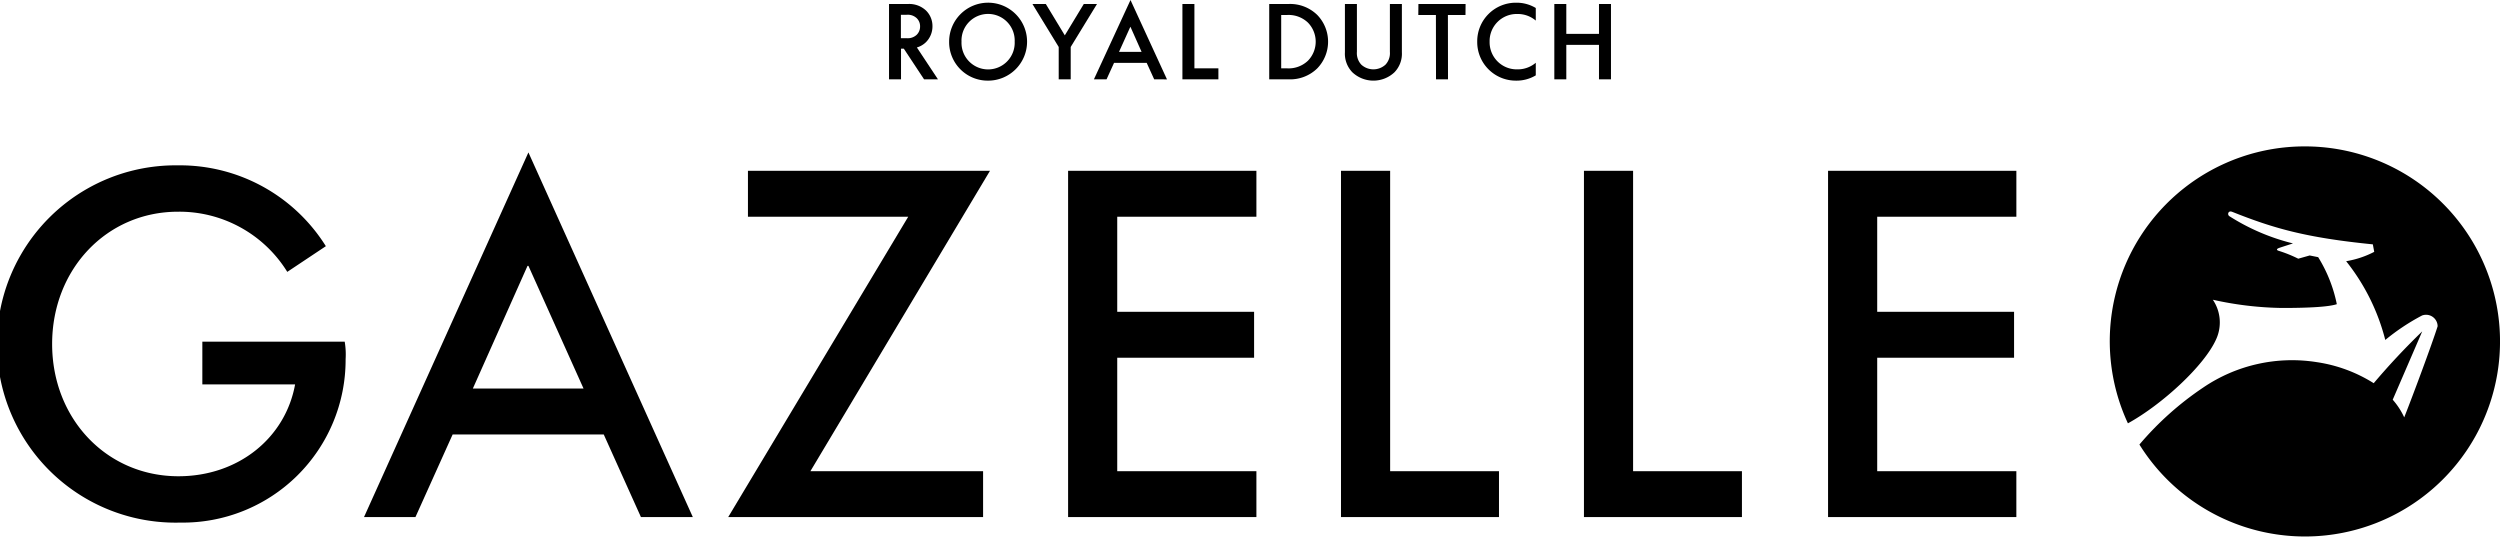 <svg xmlns="http://www.w3.org/2000/svg" width="360" height="77.277" viewBox="0 0 360 77.277">
  <g id="se-logo-row-360-blk-Gazelle" transform="translate(-20 -7.995)">
    <g id="Group_933" data-name="Group 933" transform="translate(20 29.077)">
      <g id="Group_932" data-name="Group 932">
        <path id="Path_2913" data-name="Path 2913" d="M197.017,22H169.9V71.867h27.115V65.253H176.978V48.918h19.708V42.3H176.978V28.614h20.039Z" transform="translate(93.34 -18.487)"/>
        <path id="Path_2914" data-name="Path 2914" d="M156.96,22h-7.076V71.867h22.75V65.253H156.96Z" transform="translate(78.205 -18.487)"/>
        <path id="Path_2915" data-name="Path 2915" d="M137.038,22h-7.077V71.867h22.751V65.253H137.038Z" transform="translate(63.142 -18.487)"/>
        <path id="Path_2916" data-name="Path 2916" d="M134.7,22H107.584V71.867H134.7V65.253H114.66V48.918h19.708V42.3H114.66V28.614H134.7Z" transform="translate(46.222 -18.487)"/>
        <path id="Path_2917" data-name="Path 2917" d="M82.556,28.614h23.081L79.712,71.867h36.705V65.253H91.551L117.41,22H82.556Z" transform="translate(25.148 -18.487)"/>
        <path id="Path_2918" data-name="Path 2918" d="M73.524,20.494,49.848,73.006h7.407l5.358-11.9H84.371l5.357,11.9H97.2Zm-8,33.994,7.87-17.658h.133L81.46,54.488Z" transform="translate(2.568 -19.626)"/>
        <path id="Path_2919" data-name="Path 2919" d="M69.637,46.945h-20.5V53.1H62.494c-1.389,7.672-8.134,13.227-16.8,13.227-10.317,0-18.187-8.267-18.187-19.047s7.87-19.047,18.121-19.047a18.272,18.272,0,0,1,15.74,8.664l5.555-3.7a24.778,24.778,0,0,0-21.3-11.64A25.727,25.727,0,1,0,45.96,73,23.446,23.446,0,0,0,69.769,49.458a11.061,11.061,0,0,0-.132-2.513" transform="translate(-20 -18.829)"/>
        <g id="Group_931" data-name="Group 931" transform="translate(303.805)">
          <path id="Path_2920" data-name="Path 2920" d="M221.1,20a28.052,28.052,0,0,0-25.484,39.877c4.936-2.715,11.05-8.338,12.719-12.141a5.82,5.82,0,0,0-.492-5.657,48.505,48.505,0,0,0,9.988,1.186c3.991,0,6.732-.167,7.865-.546a20.558,20.558,0,0,0-2.685-6.77l-1.221-.244-1.647.465a18.925,18.925,0,0,0-2.831-1.139c-.3-.092-.36-.266.133-.431s1.942-.63,1.942-.63a30.684,30.684,0,0,1-9.128-3.9.4.4,0,0,1-.174-.515c.088-.156.247-.253.573-.124,5.924,2.361,10.558,3.711,20.225,4.673l.2,1.08a13.558,13.558,0,0,1-4.042,1.347,30.084,30.084,0,0,1,5.634,11.341,31.075,31.075,0,0,1,5.3-3.525,1.667,1.667,0,0,1,2.238,1.556c-.778,2.489-3.688,10.3-4.811,13.116a10.428,10.428,0,0,0-1.656-2.543l4.251-9.84A101.65,101.65,0,0,0,231.01,54.1a21.149,21.149,0,0,0-8.178-3.03,22.772,22.772,0,0,0-16.39,3.664,44.516,44.516,0,0,0-9.17,8.2A28.086,28.086,0,1,0,221.1,20Z" transform="translate(-193 -20)"/>
        </g>
      </g>
    </g>
    <g id="Group_934" data-name="Group 934" transform="translate(148.02 7.995)">
      <path id="Path_2921" data-name="Path 2921" d="M94.627,14.754v4.418H92.9V8.323h2.734a3.508,3.508,0,0,1,2.6.95,3.126,3.126,0,0,1,.921,2.243,3.211,3.211,0,0,1-.95,2.317,3.117,3.117,0,0,1-1.295.749l3.036,4.589h-2L95.03,14.754Zm2.245-1.986a1.648,1.648,0,0,0,.5-1.207,1.606,1.606,0,0,0-.5-1.209A1.884,1.884,0,0,0,95.4,9.877h-.791v3.366H95.4A1.878,1.878,0,0,0,96.872,12.768Z" transform="translate(-92.9 -7.747)"/>
      <path id="Path_2922" data-name="Path 2922" d="M97.828,13.828a5.612,5.612,0,1,1,5.612,5.611A5.555,5.555,0,0,1,97.828,13.828Zm9.44,0a3.831,3.831,0,1,0-7.655,0,3.831,3.831,0,1,0,7.655,0Z" transform="translate(-89.174 -7.827)"/>
      <path id="Path_2923" data-name="Path 2923" d="M112.055,8.323h1.9l-3.785,6.188v4.661h-1.727V14.511l-3.784-6.188h1.928l2.734,4.517Z" transform="translate(-84.009 -7.747)"/>
      <path id="Path_2924" data-name="Path 2924" d="M118.379,19.42l-1.08-2.373h-4.7l-1.08,2.373H109.7L114.968,8l5.253,11.425Zm-3.439-7.554-1.626,3.6h3.252l-1.6-3.6Z" transform="translate(-80.196 -7.995)"/>
      <path id="Path_2925" data-name="Path 2925" d="M118.685,17.589h3.454v1.583h-5.181V8.323h1.727Z" transform="translate(-74.71 -7.747)"/>
      <path id="Path_2926" data-name="Path 2926" d="M126.839,8.323a5.587,5.587,0,0,1,4.143,1.567,5.525,5.525,0,0,1,0,7.714,5.587,5.587,0,0,1-4.143,1.567h-2.763V8.323Zm-.2,9.266a4.027,4.027,0,0,0,3.022-1.108,3.927,3.927,0,0,0,0-5.467,4.027,4.027,0,0,0-3.022-1.108H125.8v7.683Z" transform="translate(-69.328 -7.747)"/>
      <path id="Path_2927" data-name="Path 2927" d="M131.363,18.165a3.846,3.846,0,0,1-1.08-2.893V8.323h1.727v6.892a2.424,2.424,0,0,0,.633,1.842,2.582,2.582,0,0,0,3.483,0,2.418,2.418,0,0,0,.633-1.842V8.323h1.727v6.949a3.831,3.831,0,0,1-1.079,2.893,4.422,4.422,0,0,1-6.043,0Z" transform="translate(-64.635 -7.747)"/>
      <path id="Path_2928" data-name="Path 2928" d="M136.316,8.323h6.793l-.015,1.583h-2.531l.014,9.266h-1.727l-.014-9.266H136.3Z" transform="translate(-60.084 -7.747)"/>
      <path id="Path_2929" data-name="Path 2929" d="M141.132,13.828a5.556,5.556,0,0,1,5.613-5.611,5.35,5.35,0,0,1,2.819.761v1.814a4,4,0,0,0-2.677-.95,3.9,3.9,0,0,0-3.97,3.986,3.9,3.9,0,0,0,3.97,3.986,4,4,0,0,0,2.677-.95v1.814a5.35,5.35,0,0,1-2.819.761A5.556,5.556,0,0,1,141.132,13.828Z" transform="translate(-56.432 -7.827)"/>
      <path id="Path_2930" data-name="Path 2930" d="M149.18,12.626h4.706v-4.3h1.727V19.172h-1.727V14.207H149.18v4.965h-1.725V8.323h1.725Z" transform="translate(-51.652 -7.747)"/>
    </g>
  </g>
</svg>
